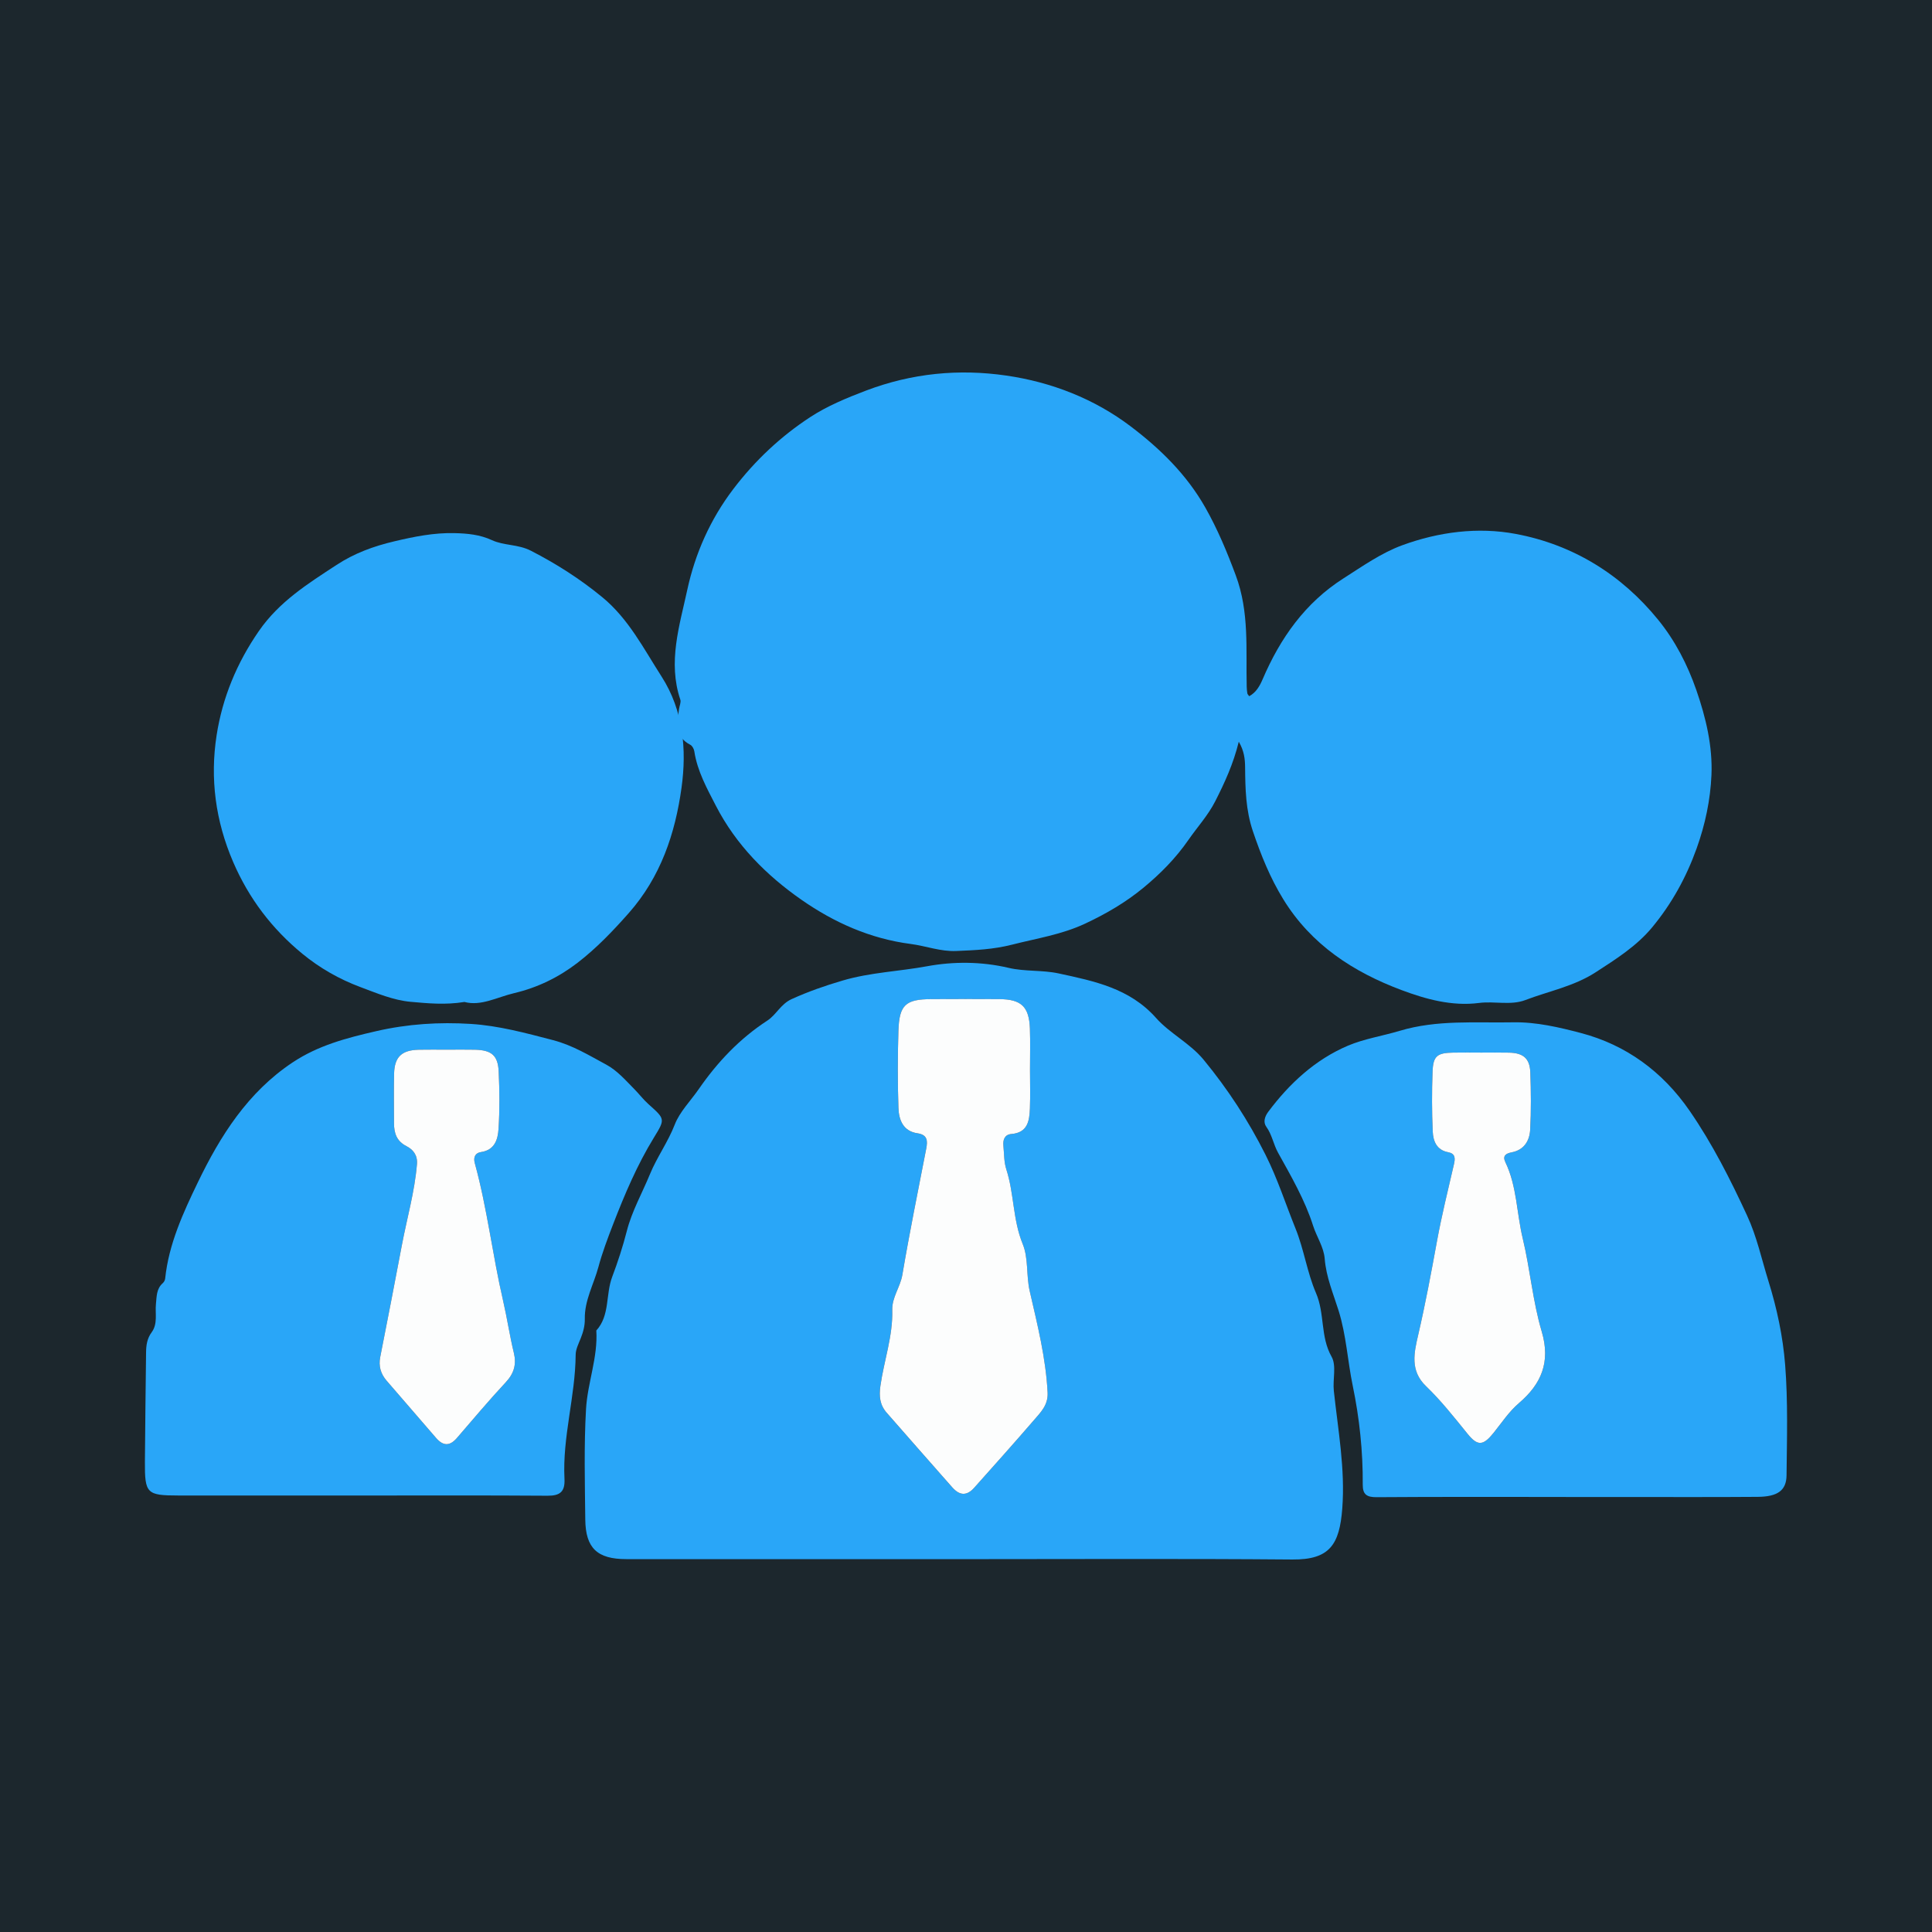 <?xml version="1.0" encoding="utf-8"?>
<!-- Generator: Adobe Illustrator 17.0.0, SVG Export Plug-In . SVG Version: 6.00 Build 0)  -->
<!DOCTYPE svg PUBLIC "-//W3C//DTD SVG 1.1//EN" "http://www.w3.org/Graphics/SVG/1.1/DTD/svg11.dtd">
<svg version="1.1" id="Layer_1" xmlns="http://www.w3.org/2000/svg" xmlns:xlink="http://www.w3.org/1999/xlink" x="0px" y="0px"
	 width="200px" height="200px" viewBox="0 0 200 200" enable-background="new 0 0 200 200" xml:space="preserve">
<rect fill="#1C272D" width="200" height="200"/>
<g>
	<path fill="#29A6F8" d="M128.238,76.782c-0.562,2.289-1.459,4.245-2.441,6.172c-0.747,1.466-1.853,2.666-2.766,3.985
		c-1.331,1.923-2.913,3.514-4.658,4.956c-1.823,1.506-3.859,2.698-6.033,3.716c-2.44,1.143-5.011,1.526-7.558,2.177
		c-1.963,0.502-3.85,0.578-5.797,0.66c-1.624,0.069-3.148-0.526-4.704-0.728c-4.205-0.545-7.94-2.226-11.297-4.563
		c-3.642-2.535-6.79-5.695-8.875-9.742c-0.932-1.808-1.921-3.585-2.234-5.639c-0.038-0.246-0.212-0.571-0.417-0.677
		c-1.666-0.862-1.352-2.311-1.159-3.731c0.043-0.317,0.218-0.674,0.127-0.943c-1.311-3.882-0.077-7.673,0.72-11.36
		c0.809-3.741,2.37-7.29,4.769-10.443c2.252-2.96,4.923-5.459,7.968-7.448c1.732-1.132,3.742-1.972,5.763-2.738
		c4.761-1.806,9.611-2.27,14.531-1.556c4.671,0.678,9.099,2.402,12.87,5.258c3.038,2.3,5.79,4.981,7.727,8.403
		c1.278,2.257,2.246,4.586,3.151,7.016c1.421,3.814,1.041,7.672,1.134,11.543c0.005,0.229,0.03,0.458,0.067,0.684
		c0.013,0.079,0.093,0.146,0.189,0.289c0.725-0.387,1.106-1.088,1.394-1.76c1.823-4.253,4.397-7.908,8.348-10.427
		c1.973-1.258,3.942-2.652,6.111-3.445c3.765-1.376,7.808-1.909,11.745-1.169c5.946,1.117,10.943,4.211,14.754,8.907
		c1.726,2.126,3.017,4.604,3.942,7.273c0.995,2.874,1.687,5.808,1.56,8.788c-0.109,2.553-0.643,5.102-1.533,7.585
		c-1.08,3.012-2.582,5.727-4.596,8.163c-1.615,1.953-3.736,3.287-5.854,4.66c-2.26,1.465-4.847,1.947-7.278,2.877
		c-1.509,0.577-3.205,0.096-4.79,0.3c-2.833,0.365-5.545-0.4-8.044-1.336c-4.96-1.859-9.335-4.683-12.231-9.402
		c-1.366-2.225-2.304-4.561-3.139-7.021c-0.75-2.211-0.79-4.395-0.811-6.634C128.886,78.563,128.789,77.722,128.238,76.782z"/>
	<path fill="#29A6F8" d="M99.447,161.403c-11.541-0.001-23.081,0.001-34.622-0.003c-2.985-0.001-4.204-1.13-4.237-4.088
		c-0.042-3.815-0.141-7.64,0.077-11.444c0.155-2.719,1.24-5.348,1.065-8.133c1.424-1.564,0.951-3.719,1.643-5.551
		c0.568-1.503,1.105-3.141,1.519-4.764c0.517-2.026,1.584-3.909,2.388-5.864c0.73-1.777,1.871-3.33,2.575-5.152
		c0.505-1.307,1.641-2.447,2.486-3.669c1.931-2.792,4.224-5.214,7.097-7.086c0.918-0.598,1.383-1.708,2.508-2.22
		c1.726-0.784,3.465-1.39,5.293-1.927c2.871-0.843,5.832-0.942,8.723-1.475c2.718-0.501,5.623-0.501,8.453,0.166
		c1.679,0.395,3.492,0.21,5.182,0.577c3.67,0.796,7.339,1.526,10.077,4.608c1.426,1.606,3.511,2.613,4.918,4.318
		c2.511,3.045,4.642,6.313,6.423,9.865c1.244,2.481,2.069,5.074,3.095,7.613c0.888,2.196,1.205,4.565,2.117,6.669
		c0.932,2.151,0.436,4.518,1.618,6.603c0.523,0.923,0.105,2.348,0.232,3.532c0.434,4.051,1.187,8.08,0.874,12.18
		c-0.284,3.727-1.293,5.314-5.158,5.281C122.346,161.342,110.896,161.404,99.447,161.403z M106.623,110.75
		c0-1.425,0.043-2.852-0.01-4.275c-0.084-2.264-0.891-3.028-3.158-3.044c-2.344-0.017-4.689-0.009-7.033,0
		c-2.672,0.009-3.336,0.586-3.419,3.278c-0.083,2.664-0.088,5.334,0.003,7.997c0.042,1.221,0.484,2.398,1.961,2.612
		c1.053,0.153,1.071,0.785,0.914,1.594c-0.841,4.351-1.732,8.693-2.472,13.061c-0.216,1.276-1.082,2.317-1.045,3.649
		c0.075,2.68-0.849,5.216-1.225,7.833c-0.159,1.11-0.052,1.99,0.655,2.8c2.252,2.577,4.513,5.146,6.778,7.712
		c0.779,0.882,1.515,0.899,2.274,0.048c2.068-2.321,4.145-4.635,6.174-6.989c0.701-0.813,1.49-1.566,1.426-2.857
		c-0.179-3.59-1.06-7.056-1.855-10.523c-0.374-1.633-0.11-3.373-0.727-4.875c-1.025-2.495-0.877-5.2-1.692-7.717
		c-0.25-0.771-0.224-1.634-0.304-2.456c-0.061-0.622,0.142-1.148,0.827-1.204c1.696-0.14,1.869-1.368,1.918-2.643
		C106.666,113.417,106.626,112.083,106.623,110.75z"/>
	<path fill="#29A6F8" d="M48.079,103.723c-1.993,0.322-3.793,0.143-5.564-0.015c-1.797-0.16-3.502-0.891-5.197-1.523
		c-2.193-0.817-4.216-1.971-6.021-3.454c-3.142-2.581-5.528-5.713-7.157-9.488c-1.833-4.25-2.414-8.649-1.715-13.139
		c0.604-3.88,2.087-7.47,4.367-10.771c2.106-3.048,5.074-4.909,8.051-6.854c1.85-1.209,3.815-1.932,5.984-2.443
		c2.071-0.488,4.086-0.896,6.212-0.847c1.346,0.031,2.633,0.15,3.887,0.728c1.266,0.583,2.696,0.406,4.043,1.099
		c2.644,1.36,5.096,2.927,7.382,4.807c2.721,2.238,4.284,5.333,6.13,8.206c2.263,3.523,2.619,7.555,2.071,11.514
		c-0.655,4.742-2.148,9.229-5.473,12.99c-1.649,1.866-3.353,3.641-5.297,5.138c-1.931,1.487-4.122,2.565-6.561,3.139
		C51.45,103.229,49.794,104.181,48.079,103.723z"/>
	<path fill="#29A6F8" d="M162.092,154.965c-6.532,0-13.064-0.023-19.595,0.024c-1.01,0.007-1.433-0.288-1.426-1.291
		c0.025-3.453-0.342-6.904-1.037-10.248c-0.534-2.571-0.662-5.205-1.462-7.77c-0.539-1.727-1.292-3.484-1.438-5.369
		c-0.094-1.218-0.836-2.272-1.207-3.436c-0.845-2.656-2.269-5.108-3.628-7.557c-0.477-0.86-0.618-1.856-1.213-2.677
		c-0.345-0.476-0.16-1.062,0.199-1.543c2.2-2.948,4.877-5.412,8.249-6.849c1.667-0.71,3.59-1.007,5.347-1.534
		c3.904-1.171,7.824-0.808,11.752-0.885c2.4-0.047,4.794,0.522,7.016,1.106c4.643,1.222,8.435,3.958,11.262,8.056
		c2.368,3.433,4.211,7.091,5.95,10.849c1.013,2.189,1.499,4.502,2.205,6.769c0.889,2.853,1.501,5.751,1.732,8.672
		c0.301,3.795,0.185,7.627,0.145,11.443c-0.016,1.578-0.938,2.213-2.981,2.229c-4.186,0.032-8.372,0.016-12.557,0.018
		c-2.438,0.001-4.876,0-7.314,0C162.092,154.969,162.092,154.967,162.092,154.965z M153.334,108.961
		c-0.965,0-1.93-0.013-2.894,0.003c-1.667,0.028-2.08,0.342-2.141,1.981c-0.077,2.064-0.074,4.136,0.019,6.199
		c0.044,0.971,0.397,1.908,1.588,2.129c0.752,0.14,0.752,0.623,0.607,1.25c-0.615,2.667-1.276,5.327-1.767,8.017
		c-0.591,3.239-1.195,6.47-1.941,9.679c-0.42,1.805-0.849,3.673,0.805,5.264c1.574,1.514,2.93,3.237,4.306,4.937
		c1.057,1.307,1.62,1.245,2.698-0.091c0.852-1.056,1.58-2.186,2.647-3.1c2.258-1.934,3.289-4.194,2.339-7.388
		c-0.93-3.13-1.202-6.47-1.969-9.651c-0.631-2.618-0.596-5.394-1.791-7.877c-0.328-0.682,0.064-0.913,0.647-1.024
		c1.292-0.247,1.856-1.2,1.917-2.348c0.104-1.97,0.085-3.951,0.014-5.924c-0.052-1.448-0.725-2.015-2.189-2.049
		C155.264,108.946,154.299,108.964,153.334,108.961z"/>
	<path fill="#29A6F8" d="M37.229,154.816c-6.253,0-12.506,0.004-18.759-0.002c-3.283-0.003-3.487-0.198-3.469-3.501
		c0.02-3.77,0.083-7.539,0.12-11.309c0.007-0.749,0.108-1.448,0.576-2.082c0.655-0.886,0.346-1.954,0.446-2.941
		c0.08-0.782,0.045-1.568,0.71-2.154c0.126-0.111,0.229-0.308,0.246-0.476c0.37-3.571,1.868-6.814,3.379-9.947
		c2.32-4.811,5.168-9.328,9.801-12.414c2.662-1.773,5.579-2.535,8.657-3.243c3.279-0.754,6.529-0.956,9.799-0.752
		c2.883,0.18,5.698,0.944,8.516,1.68c2.047,0.535,3.737,1.582,5.515,2.539c1.121,0.603,1.971,1.593,2.866,2.495
		c0.514,0.518,0.958,1.11,1.5,1.595c1.734,1.55,1.741,1.533,0.556,3.467c-1.731,2.825-3.011,5.845-4.209,8.937
		c-0.565,1.459-1.143,3-1.529,4.444c-0.475,1.775-1.449,3.467-1.41,5.384c0.014,0.7-0.166,1.358-0.425,2.009
		c-0.22,0.552-0.518,1.133-0.522,1.703c-0.034,4.314-1.376,8.509-1.158,12.836c0.068,1.338-0.455,1.762-1.759,1.753
		C50.195,154.792,43.712,154.816,37.229,154.816z M46.257,108.664c-0.966,0-1.932-0.018-2.897,0.004
		c-1.785,0.04-2.526,0.743-2.565,2.5c-0.038,1.701-0.011,3.403-0.008,5.104c0.002,1.018,0.259,1.85,1.283,2.375
		c0.69,0.353,1.171,0.919,1.092,1.874c-0.234,2.844-1.033,5.588-1.559,8.369c-0.73,3.866-1.478,7.735-2.244,11.599
		c-0.183,0.925,0.052,1.732,0.654,2.432c1.701,1.978,3.418,3.942,5.117,5.922c0.729,0.85,1.415,0.893,2.167,0.02
		c1.675-1.946,3.329-3.911,5.077-5.79c0.847-0.911,1.101-1.862,0.82-3.022c-0.433-1.784-0.699-3.61-1.111-5.386
		c-1.098-4.732-1.645-9.574-2.934-14.261c-0.177-0.644,0.088-1.06,0.637-1.14c1.437-0.208,1.753-1.319,1.822-2.398
		c0.127-1.969,0.106-3.955,0.017-5.929c-0.076-1.69-0.744-2.233-2.471-2.27C48.189,108.646,47.223,108.663,46.257,108.664z"/>
	<path fill="#FCFDFD" d="M106.625,110.75c0.001,1.333,0.042,2.668-0.01,3.999c-0.05,1.276-0.222,2.504-1.918,2.643
		c-0.685,0.056-0.888,0.582-0.827,1.204c0.081,0.823,0.055,1.685,0.304,2.456c0.815,2.517,0.667,5.222,1.692,7.717
		c0.617,1.503,0.353,3.242,0.727,4.875c0.794,3.467,1.676,6.933,1.855,10.523c0.064,1.291-0.725,2.043-1.426,2.857
		c-2.029,2.355-4.106,4.668-6.174,6.989c-0.759,0.851-1.495,0.834-2.274-0.048c-2.265-2.566-4.526-5.135-6.778-7.712
		c-0.708-0.81-0.815-1.69-0.655-2.8c0.376-2.617,1.299-5.153,1.225-7.833c-0.037-1.332,0.829-2.374,1.045-3.649
		c0.74-4.368,1.63-8.71,2.472-13.061c0.157-0.809,0.139-1.442-0.914-1.594c-1.477-0.214-1.919-1.39-1.961-2.612
		c-0.091-2.663-0.086-5.334-0.003-7.997c0.084-2.692,0.747-3.269,3.419-3.278c2.344-0.008,4.689-0.017,7.033,0
		c2.267,0.017,3.074,0.78,3.158,3.044C106.666,107.898,106.623,109.324,106.625,110.75z"/>
	<path fill="#FCFDFD" d="M153.334,108.963c0.965,0.002,1.93-0.017,2.894,0.006c1.465,0.034,2.137,0.601,2.189,2.049
		c0.071,1.973,0.09,3.954-0.014,5.924c-0.061,1.148-0.625,2.101-1.917,2.348c-0.583,0.112-0.976,0.342-0.647,1.024
		c1.194,2.483,1.16,5.259,1.791,7.877c0.767,3.181,1.038,6.522,1.969,9.651c0.949,3.194-0.081,5.455-2.339,7.388
		c-1.068,0.914-1.795,2.044-2.647,3.1c-1.077,1.335-1.64,1.398-2.698,0.091c-1.376-1.7-2.732-3.423-4.306-4.937
		c-1.654-1.591-1.225-3.459-0.805-5.264c0.746-3.209,1.35-6.44,1.941-9.679c0.491-2.69,1.151-5.35,1.767-8.017
		c0.145-0.627,0.145-1.11-0.607-1.25c-1.191-0.221-1.544-1.159-1.588-2.129c-0.093-2.063-0.095-4.135-0.019-6.199
		c0.061-1.639,0.474-1.953,2.141-1.981C151.404,108.948,152.369,108.961,153.334,108.963z"/>
	<path fill="#FCFDFD" d="M46.257,108.663c0.966-0.001,1.932-0.018,2.897,0.003c1.726,0.037,2.394,0.58,2.471,2.27
		c0.089,1.973,0.11,3.96-0.017,5.929c-0.069,1.079-0.385,2.19-1.822,2.398c-0.549,0.079-0.814,0.496-0.637,1.14
		c1.288,4.688,1.836,9.529,2.934,14.261c0.412,1.777,0.678,3.603,1.111,5.386c0.282,1.16,0.028,2.11-0.82,3.022
		c-1.747,1.879-3.402,3.845-5.077,5.79c-0.752,0.874-1.438,0.83-2.167-0.02c-1.699-1.98-3.417-3.943-5.117-5.922
		c-0.601-0.699-0.837-1.507-0.654-2.432c0.765-3.863,1.513-7.733,2.244-11.599c0.526-2.781,1.325-5.525,1.559-8.369
		c0.079-0.955-0.403-1.521-1.092-1.874c-1.024-0.524-1.281-1.356-1.283-2.375c-0.003-1.702-0.03-3.404,0.008-5.104
		c0.039-1.757,0.78-2.459,2.565-2.5C44.325,108.646,45.291,108.664,46.257,108.663z"/>
</g>
</svg>
